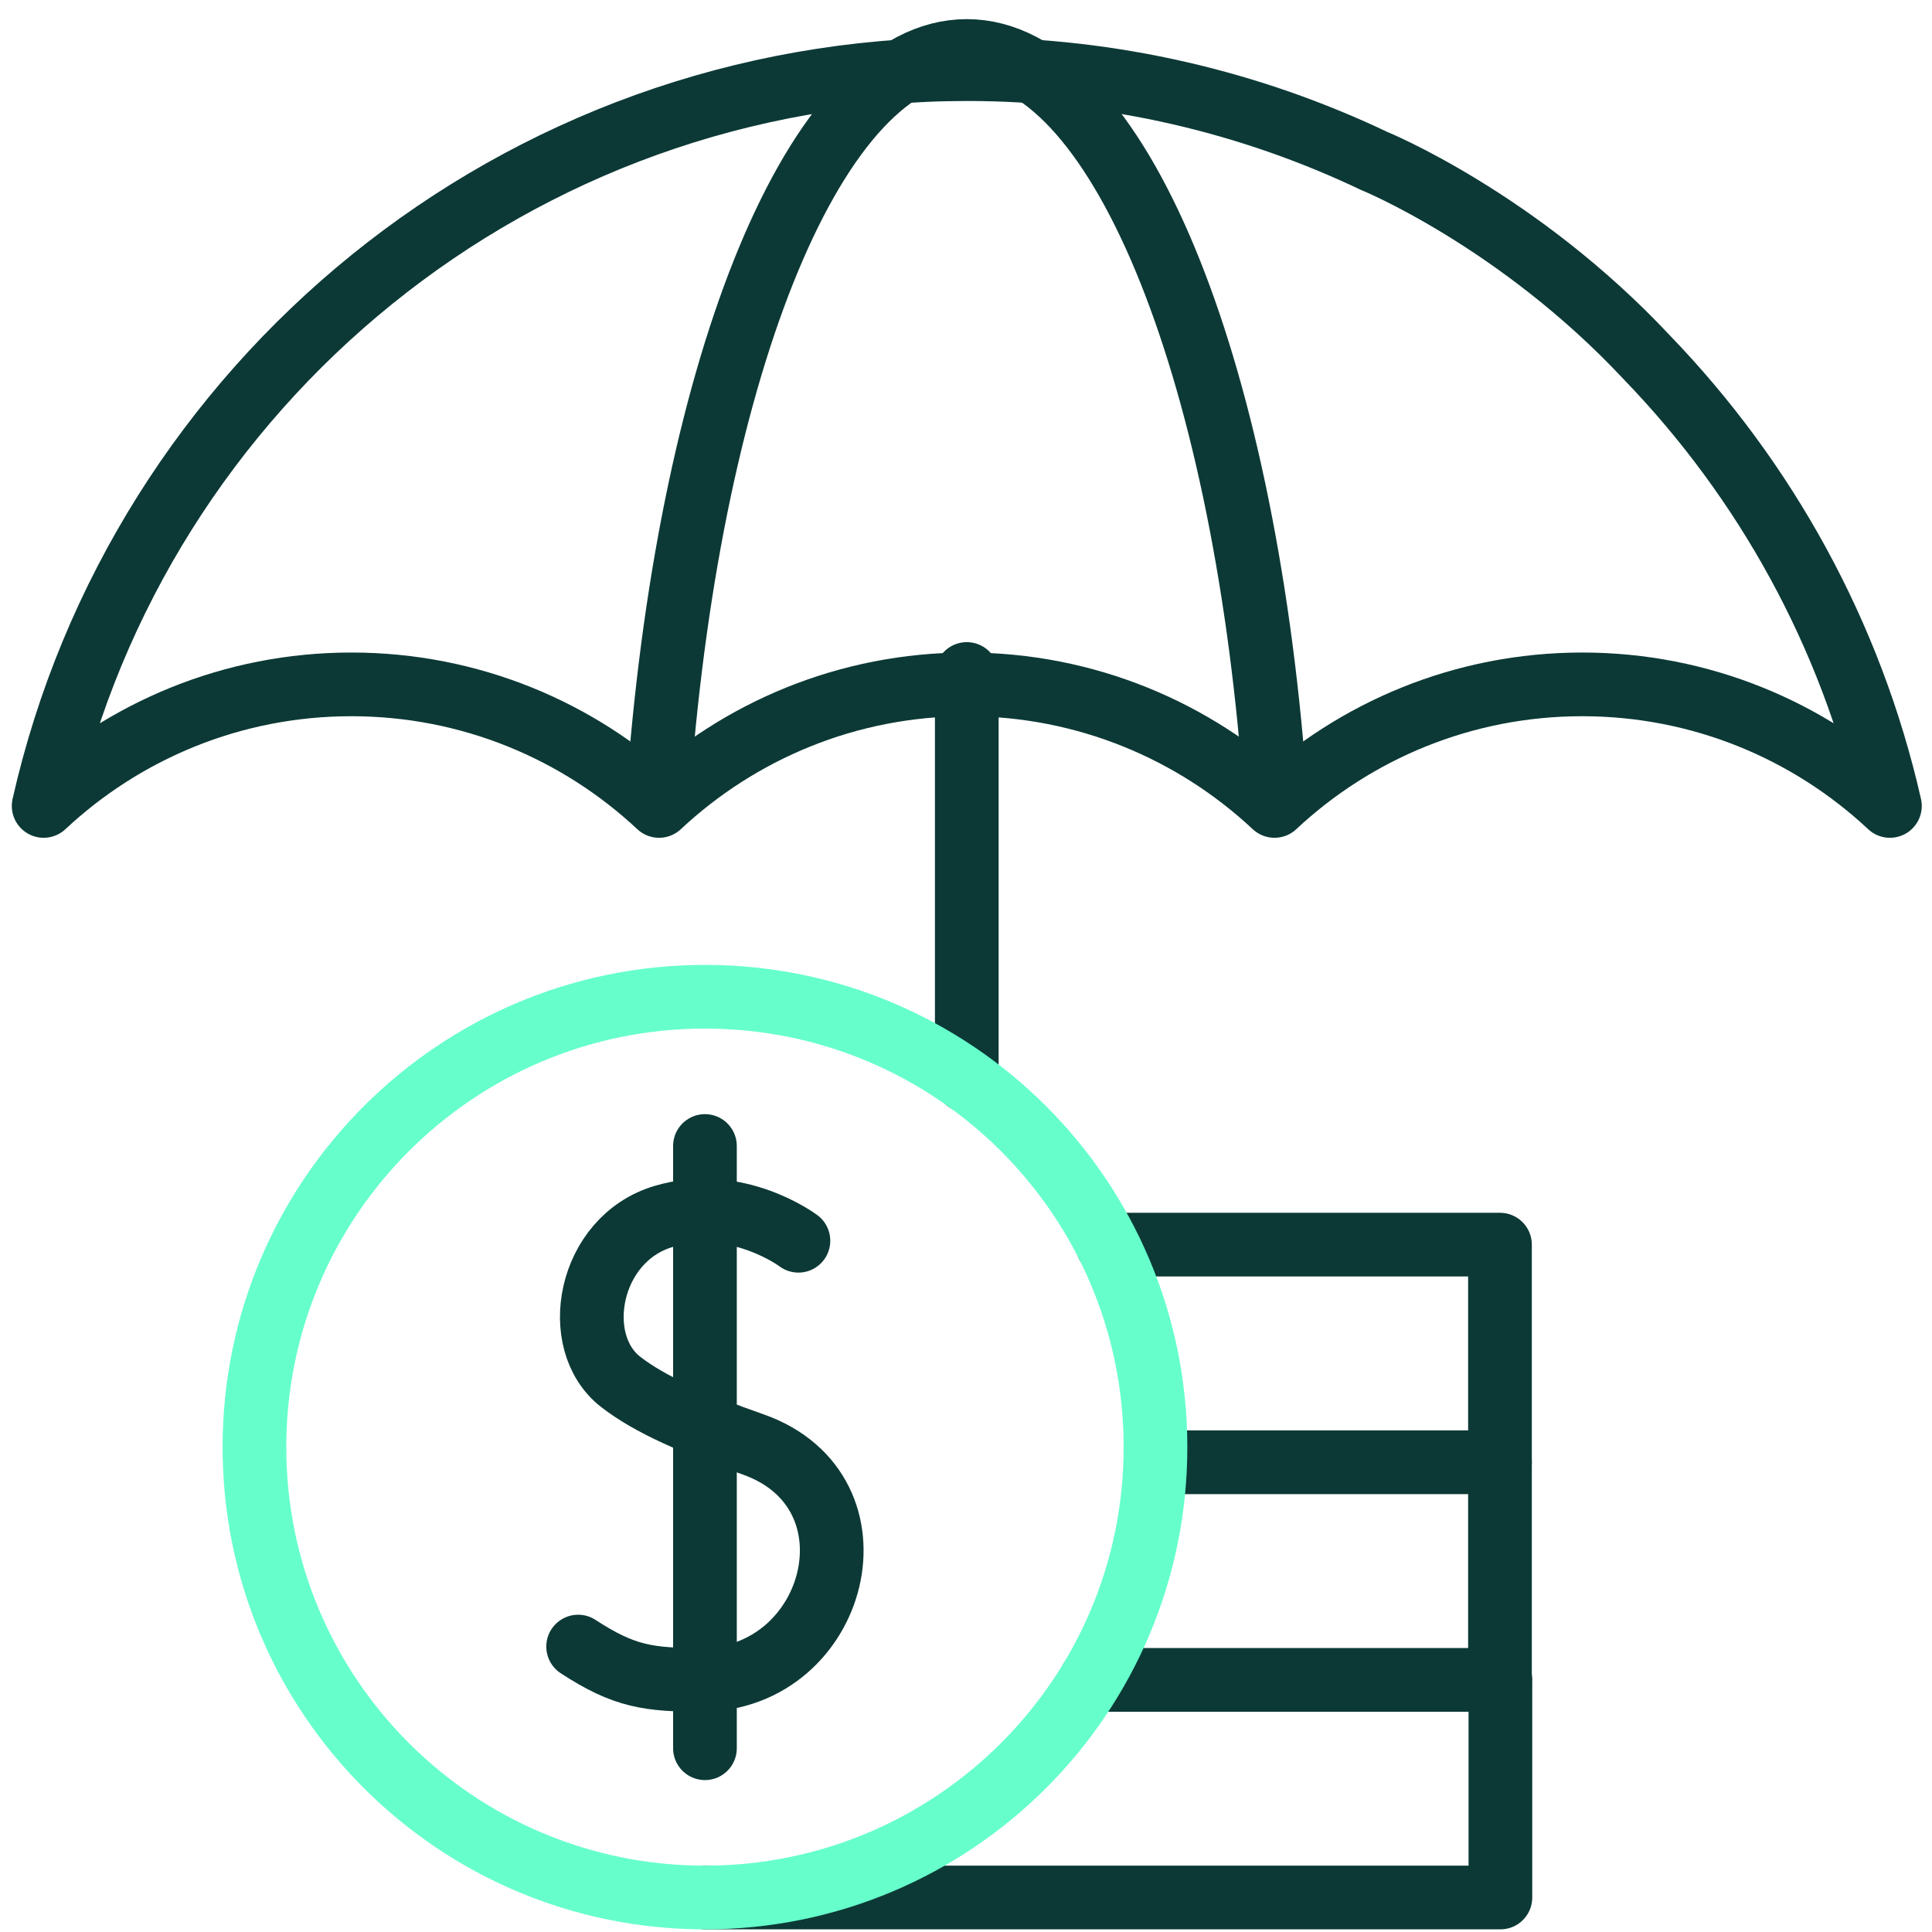<svg width="91" height="91" viewBox="0 0 91 91" fill="none" xmlns="http://www.w3.org/2000/svg">
<path d="M31.043 36.759C32.552 17.094 38.464 2.401 45.537 2.401C52.611 2.401 58.542 17.094 60.031 36.759" stroke="#0C3936" stroke-width="3" stroke-linecap="round" stroke-linejoin="round"/>
<path d="M45.537 31.746V50.901" stroke="#0C3936" stroke-width="3" stroke-linecap="round" stroke-linejoin="round"/>
<path d="M52.162 58.624H70.651V68.875H54.425" stroke="#0C3936" stroke-width="3" stroke-linecap="round" stroke-linejoin="round"/>
<path d="M70.651 68.874V79.125" stroke="#0C3936" stroke-width="3" stroke-linecap="round" stroke-linejoin="round"/>
<path d="M51.388 79.125H70.671V89.375H33.224" stroke="#0C3936" stroke-width="3" stroke-linecap="round" stroke-linejoin="round"/>
<path d="M33.204 89.375C44.925 89.375 54.425 79.879 54.425 68.162C54.425 56.444 44.925 46.948 33.204 46.948C21.483 46.948 11.984 56.444 11.984 68.162C11.984 79.879 21.483 89.375 33.204 89.375Z" stroke="#66FFCC" stroke-width="3" stroke-linecap="round" stroke-linejoin="round"/>
<path d="M37.607 58.441C37.607 58.441 34.713 56.261 31.247 57.3C27.7 58.359 26.824 63.209 29.229 65.084C30.615 66.164 32.695 67.061 35.487 68.039C41.745 70.26 39.442 79.084 33.062 79.125C30.575 79.125 29.413 78.982 27.231 77.556" stroke="#0C3936" stroke-width="3" stroke-linecap="round" stroke-linejoin="round"/>
<path d="M33.204 53.978V82.344" stroke="#0C3936" stroke-width="3" stroke-linecap="round" stroke-linejoin="round"/>
<path d="M64.76 7.597C58.95 4.826 52.427 3.257 45.557 3.257C24.316 3.257 6.541 18.092 2.056 37.961C5.848 34.415 10.944 32.235 16.55 32.235C22.156 32.235 27.252 34.415 31.043 37.961C34.835 34.415 39.931 32.235 45.537 32.235C51.143 32.235 56.239 34.415 60.031 37.961C63.822 34.415 68.918 32.235 74.524 32.235C80.13 32.235 85.226 34.415 89.018 37.961C87.183 29.871 83.147 22.616 77.582 16.849C71.507 10.348 64.719 7.577 64.719 7.577L64.76 7.597Z" stroke="#0C3936" stroke-width="3" stroke-linecap="round" stroke-linejoin="round"/>
</svg>
